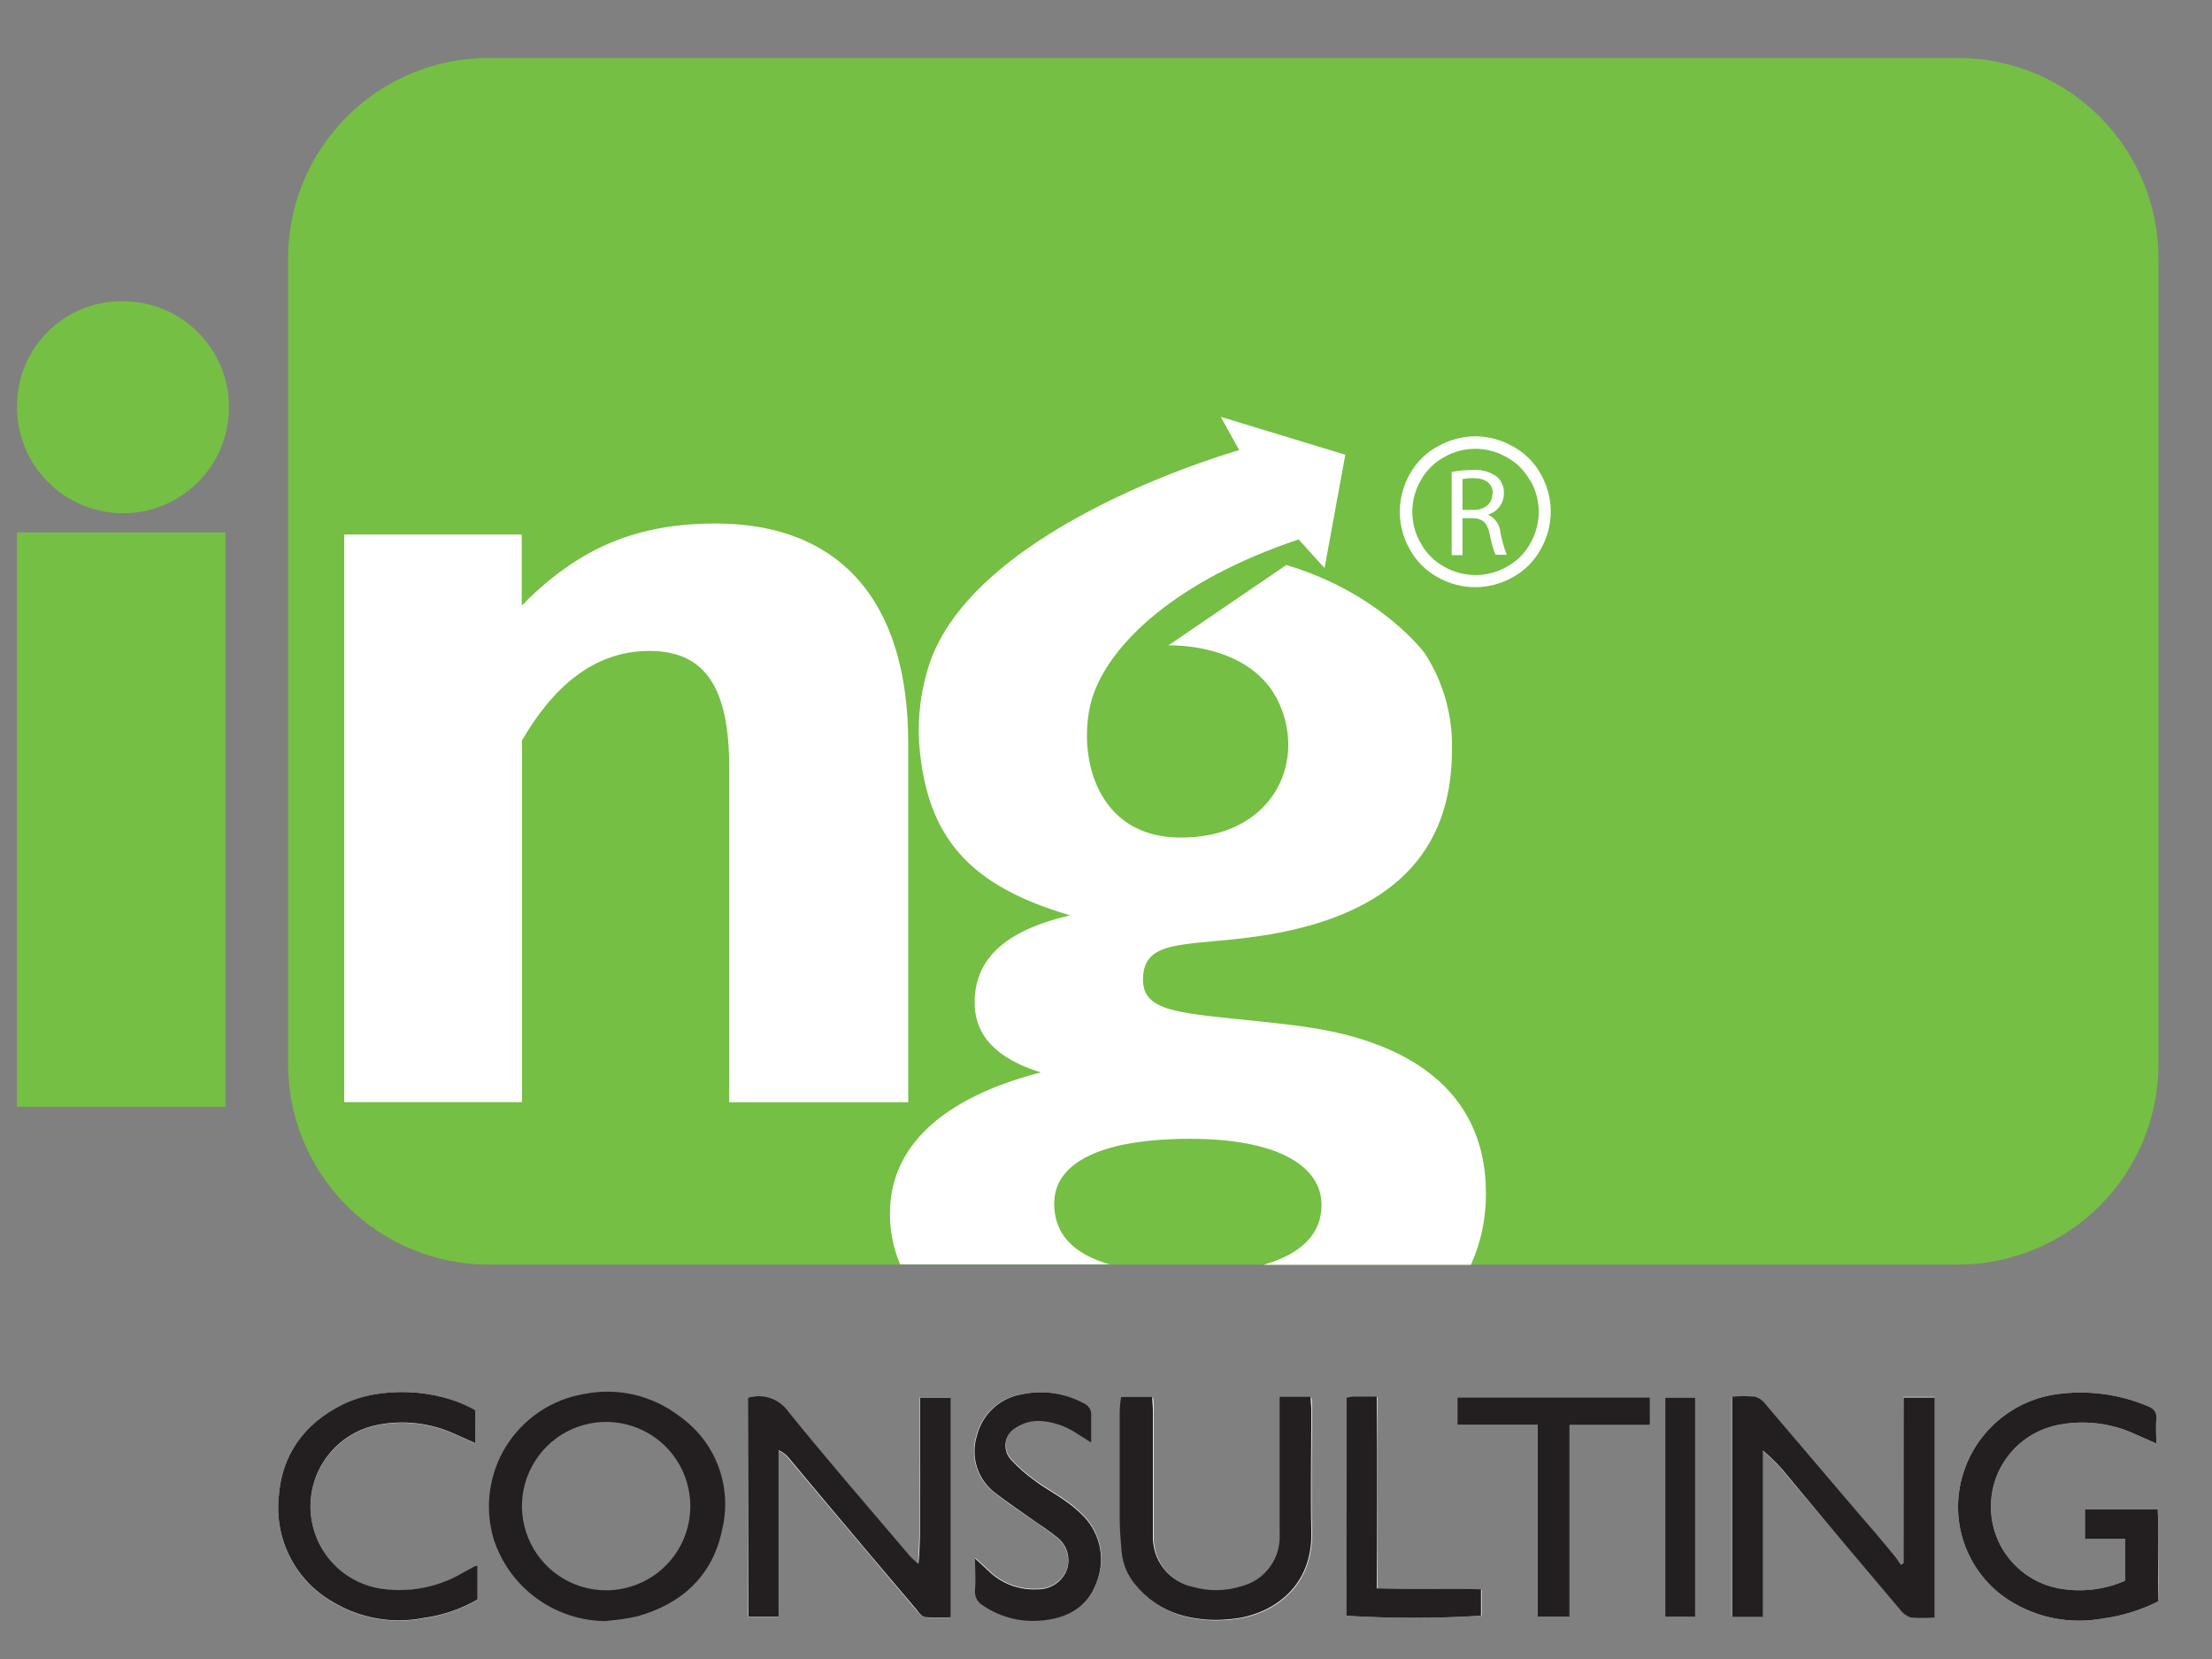 <svg width="36" height="27" viewBox="0 0 36 27" fill="none" xmlns="http://www.w3.org/2000/svg">
<rect x="0" y="0" width="36" height="27" fill="#808080" stroke="none"/>
<path fill-rule="evenodd" clip-rule="evenodd" d="M7.933 0.943H31.884C32.312 0.946 32.736 1.033 33.132 1.199C33.527 1.366 33.885 1.609 34.187 1.914C34.488 2.219 34.726 2.58 34.888 2.977C35.05 3.374 35.132 3.8 35.129 4.228V17.302C35.133 18.167 34.793 18.998 34.184 19.613C33.576 20.228 32.748 20.576 31.884 20.581H7.933C7.067 20.576 6.239 20.227 5.631 19.611C5.022 18.995 4.683 18.163 4.688 17.297V4.228C4.685 3.8 4.767 3.374 4.929 2.977C5.09 2.58 5.329 2.219 5.63 1.914C5.931 1.609 6.29 1.366 6.685 1.199C7.08 1.033 7.504 0.946 7.933 0.943Z" fill="#75BF44"/>
<path d="M5.602 8.699H8.491V9.857C9.429 8.899 10.387 8.52 11.649 8.52C13.644 8.52 14.781 9.756 14.781 12.092V17.94H11.868V12.489C11.868 11.212 11.489 10.594 10.57 10.594C9.652 10.594 8.994 11.195 8.495 12.05V17.937H5.602V8.699Z" fill="white"/>
<path d="M2.004 4.903C2.345 4.903 2.678 5.004 2.962 5.194C3.245 5.384 3.466 5.653 3.596 5.968C3.727 6.283 3.761 6.63 3.694 6.965C3.628 7.299 3.463 7.606 3.222 7.848C2.981 8.089 2.674 8.253 2.339 8.32C2.005 8.386 1.658 8.352 1.343 8.222C1.028 8.092 0.759 7.871 0.569 7.587C0.379 7.304 0.278 6.97 0.278 6.629C0.274 6.402 0.316 6.175 0.402 5.964C0.487 5.753 0.615 5.562 0.776 5.401C0.937 5.24 1.128 5.112 1.339 5.027C1.55 4.941 1.776 4.899 2.004 4.903Z" fill="#75BF44"/>
<path d="M3.67 8.665H0.277V18.013H3.67V8.665Z" fill="#75BF44"/>
<path fill-rule="evenodd" clip-rule="evenodd" d="M24.011 7.101C24.222 7.102 24.429 7.157 24.613 7.26C24.807 7.363 24.967 7.519 25.073 7.711C25.181 7.898 25.238 8.111 25.238 8.326C25.238 8.542 25.181 8.754 25.073 8.942C24.969 9.132 24.812 9.289 24.622 9.393C24.435 9.5 24.224 9.556 24.009 9.556C23.794 9.556 23.583 9.5 23.396 9.393C23.206 9.289 23.049 9.132 22.945 8.942C22.838 8.755 22.782 8.544 22.781 8.329C22.782 8.113 22.84 7.9 22.947 7.711C23.054 7.519 23.214 7.363 23.408 7.26C23.592 7.157 23.799 7.103 24.01 7.101M24.9 7.818C24.811 7.657 24.678 7.524 24.515 7.438C24.361 7.35 24.188 7.304 24.011 7.304C23.834 7.304 23.66 7.35 23.506 7.438C23.345 7.525 23.211 7.657 23.123 7.818C23.032 7.974 22.985 8.15 22.985 8.33C22.985 8.51 23.032 8.687 23.123 8.842C23.211 9.003 23.343 9.135 23.503 9.223C23.659 9.312 23.835 9.359 24.014 9.359C24.194 9.359 24.37 9.312 24.526 9.223C24.686 9.135 24.818 9.003 24.906 8.842C24.995 8.686 25.043 8.51 25.043 8.33C25.043 8.151 24.995 7.974 24.906 7.818M24.416 8.651C24.441 8.78 24.476 8.906 24.521 9.029H24.338C24.297 8.923 24.267 8.813 24.247 8.701C24.207 8.51 24.132 8.438 23.971 8.433H23.802V9.035H23.626V7.681C23.739 7.66 23.853 7.649 23.968 7.65C24.111 7.636 24.254 7.677 24.368 7.764C24.404 7.797 24.432 7.838 24.451 7.884C24.469 7.929 24.478 7.978 24.476 8.027C24.477 8.106 24.451 8.182 24.404 8.245C24.358 8.308 24.291 8.354 24.216 8.376C24.271 8.401 24.318 8.439 24.353 8.488C24.389 8.536 24.411 8.593 24.418 8.653M24.296 8.038C24.296 7.86 24.166 7.782 23.978 7.782C23.919 7.78 23.86 7.786 23.802 7.798V8.299H23.978C24.168 8.299 24.288 8.194 24.288 8.036" fill="white"/>
<path d="M21.136 16.696C19.399 16.477 18.602 16.556 18.602 15.944C18.602 15.225 19.399 15.425 20.676 15.206C22.631 14.866 23.63 13.887 23.63 12.211C23.646 11.653 23.493 11.103 23.19 10.635C23.19 10.635 22.476 9.656 20.935 9.195L19.016 10.504C19.016 10.504 20.369 10.445 20.82 11.45C21.271 12.455 20.67 13.656 19.181 13.631C17.692 13.605 17.512 12.023 17.812 11.256C18.113 10.462 19.131 9.451 21.135 8.779L21.557 9.245L21.895 7.401L19.867 6.784L20.168 7.326C20.168 7.326 15.957 8.506 15.142 10.758C14.991 11.195 14.929 11.659 14.961 12.121C15.083 13.634 15.781 14.418 17.417 14.897C16.379 15.136 15.862 15.595 15.862 16.314C15.862 16.854 16.221 17.232 16.939 17.453C15.322 17.871 14.484 18.67 14.484 19.747C14.482 20.032 14.539 20.315 14.65 20.578H18.059C17.458 20.405 17.157 20.076 17.157 19.587C17.157 18.927 17.909 18.534 19.372 18.534C20.75 18.534 21.508 18.954 21.508 19.613C21.508 20.08 21.183 20.408 20.563 20.584H23.939C24.105 20.217 24.188 19.817 24.183 19.414C24.183 17.91 23.145 16.958 21.15 16.699" fill="white"/>
<path d="M12.172 22.748V26.312H12.663V23.605C12.728 23.632 12.785 23.675 12.829 23.73L13.331 24.331C13.856 24.954 14.384 25.577 14.907 26.198C14.951 26.249 15.006 26.315 15.057 26.323C15.193 26.331 15.328 26.331 15.464 26.323V22.746H14.964V23.667C14.964 23.967 14.964 24.256 14.964 24.552C14.964 24.849 14.964 25.154 14.939 25.455C14.87 25.403 14.809 25.343 14.755 25.276C14.11 24.515 13.456 23.761 12.829 22.988C12.758 22.883 12.655 22.804 12.535 22.761C12.415 22.719 12.285 22.716 12.164 22.754" fill="white"/>
<path d="M30.98 25.441L30.926 25.471C30.891 25.422 30.86 25.371 30.82 25.321C30.626 25.089 30.431 24.859 30.235 24.631C29.734 24.042 29.233 23.453 28.732 22.865C28.688 22.804 28.627 22.759 28.556 22.735C28.431 22.725 28.305 22.725 28.18 22.735V26.312H28.68V23.605C28.828 23.726 28.962 23.863 29.081 24.012C29.691 24.736 30.303 25.46 30.915 26.184C30.958 26.245 31.019 26.291 31.09 26.315C31.221 26.325 31.352 26.325 31.484 26.315V22.735H30.975L30.98 25.441Z" fill="white"/>
<path d="M34.584 25.044V25.726C34.27 25.864 33.924 25.911 33.584 25.863C33.268 25.822 32.976 25.672 32.76 25.437C32.543 25.202 32.417 24.899 32.403 24.58C32.389 24.261 32.487 23.948 32.682 23.695C32.876 23.442 33.154 23.266 33.465 23.197C33.909 23.102 34.371 23.158 34.78 23.355L35.094 23.492C35.094 23.342 35.085 23.217 35.094 23.094C35.103 22.97 35.048 22.921 34.944 22.88C34.469 22.682 33.949 22.618 33.44 22.695C33.07 22.753 32.726 22.922 32.453 23.178C32.181 23.434 31.991 23.767 31.91 24.133C31.83 24.492 31.862 24.868 32.001 25.209C32.141 25.549 32.381 25.84 32.69 26.04C33.145 26.332 33.694 26.439 34.225 26.341C34.539 26.299 34.844 26.204 35.127 26.061C35.127 25.559 35.141 25.062 35.117 24.566H33.932V25.043L34.584 25.044Z" fill="white"/>
<path d="M18.234 22.736V22.968C18.234 23.556 18.234 24.147 18.234 24.737C18.234 24.911 18.251 25.087 18.266 25.262C18.284 25.466 18.367 25.659 18.502 25.814C18.683 26.031 18.921 26.193 19.189 26.282C19.451 26.362 19.727 26.389 20 26.361C20.656 26.319 21.375 25.877 21.353 24.934C21.334 24.275 21.353 23.615 21.353 22.956C21.353 22.888 21.353 22.819 21.343 22.741H20.838V22.98C20.838 23.648 20.838 24.314 20.838 24.982C20.847 25.173 20.79 25.362 20.675 25.516C20.561 25.669 20.396 25.778 20.21 25.824C19.961 25.903 19.694 25.908 19.442 25.838C19.251 25.8 19.079 25.695 18.957 25.543C18.835 25.39 18.771 25.2 18.776 25.005C18.776 24.927 18.776 24.85 18.776 24.773V22.968C18.776 22.896 18.776 22.818 18.765 22.744L18.234 22.736Z" fill="white"/>
<path d="M7.736 22.957C7.115 22.594 6.188 22.551 5.564 22.869C4.94 23.188 4.581 23.679 4.536 24.374C4.503 24.712 4.568 25.052 4.724 25.354C4.88 25.656 5.12 25.906 5.415 26.075C5.859 26.343 6.387 26.436 6.895 26.337C7.204 26.294 7.502 26.192 7.772 26.036V25.488C7.751 25.488 7.742 25.478 7.737 25.488L7.534 25.598C7.145 25.829 6.69 25.923 6.241 25.866C5.924 25.827 5.63 25.676 5.413 25.442C5.196 25.207 5.069 24.903 5.054 24.583C5.04 24.264 5.139 23.949 5.334 23.696C5.53 23.442 5.808 23.266 6.121 23.199C6.557 23.108 7.012 23.16 7.416 23.349C7.516 23.393 7.617 23.438 7.737 23.492L7.736 22.957Z" fill="white"/>
<path d="M17.75 23.473C17.75 23.307 17.75 23.172 17.75 23.047C17.756 23.002 17.747 22.956 17.723 22.917C17.7 22.879 17.664 22.849 17.621 22.833C17.315 22.669 16.961 22.619 16.621 22.692C16.446 22.721 16.284 22.8 16.154 22.92C16.024 23.041 15.932 23.197 15.89 23.369C15.837 23.538 15.839 23.72 15.895 23.888C15.95 24.056 16.058 24.203 16.201 24.307C16.39 24.458 16.588 24.585 16.784 24.724C16.914 24.817 17.051 24.901 17.176 25.004C17.261 25.062 17.325 25.146 17.358 25.243C17.391 25.34 17.392 25.446 17.361 25.544C17.323 25.638 17.256 25.719 17.171 25.775C17.085 25.831 16.985 25.859 16.883 25.857C16.735 25.864 16.588 25.841 16.45 25.788C16.312 25.734 16.187 25.653 16.083 25.548L15.872 25.354C15.872 25.557 15.872 25.717 15.872 25.875C15.867 25.923 15.877 25.972 15.899 26.015C15.922 26.058 15.956 26.094 15.998 26.118C16.291 26.319 16.648 26.405 17 26.36C17.392 26.324 17.708 26.144 17.845 25.759C17.921 25.579 17.942 25.381 17.907 25.189C17.872 24.997 17.782 24.819 17.648 24.677C17.551 24.577 17.444 24.486 17.328 24.408C17.177 24.297 17.006 24.208 16.854 24.095C16.711 23.994 16.579 23.878 16.46 23.749C16.425 23.712 16.398 23.667 16.383 23.618C16.368 23.569 16.364 23.517 16.372 23.467C16.38 23.416 16.399 23.368 16.428 23.326C16.458 23.284 16.496 23.249 16.541 23.224C16.678 23.135 16.843 23.099 17.005 23.123C17.2 23.149 17.387 23.221 17.549 23.333C17.605 23.37 17.663 23.405 17.758 23.465" fill="white"/>
<path d="M26.853 22.742H23.719V23.19H25.026V26.313H25.544V23.192H26.853V22.742Z" fill="white"/>
<path d="M21.916 26.297C22.647 26.341 23.381 26.341 24.113 26.297V25.872C23.54 25.857 22.985 25.881 22.416 25.859C22.407 24.806 22.416 23.777 22.416 22.736H22.025C21.991 22.736 21.959 22.745 21.914 22.751L21.916 26.297Z" fill="white"/>
<path d="M27.589 22.745H27.102V26.314H27.589V22.745Z" fill="white"/>
<path d="M9.884 26.383C9.473 26.386 9.072 26.258 8.739 26.017C8.406 25.777 8.159 25.436 8.033 25.044C7.959 24.792 7.939 24.527 7.974 24.267C8.01 24.006 8.1 23.756 8.239 23.534C8.379 23.311 8.564 23.12 8.782 22.974C9.001 22.828 9.248 22.73 9.507 22.687C9.776 22.633 10.054 22.637 10.321 22.699C10.589 22.762 10.84 22.881 11.057 23.048C11.345 23.25 11.566 23.533 11.69 23.861C11.814 24.19 11.836 24.548 11.754 24.889C11.603 25.641 11.097 26.108 10.358 26.309C10.201 26.343 10.042 26.366 9.881 26.378M11.235 24.519C11.236 24.248 11.157 23.982 11.008 23.756C10.858 23.529 10.644 23.352 10.394 23.248C10.143 23.143 9.867 23.115 9.601 23.167C9.335 23.219 9.09 23.349 8.898 23.541C8.706 23.733 8.575 23.977 8.521 24.243C8.468 24.51 8.495 24.786 8.599 25.036C8.703 25.287 8.879 25.501 9.105 25.652C9.331 25.802 9.597 25.883 9.868 25.882C10.23 25.881 10.576 25.738 10.832 25.483C11.089 25.227 11.233 24.881 11.235 24.519Z" fill="#231F20"/>
<path d="M12.172 22.749C12.293 22.712 12.423 22.714 12.543 22.756C12.663 22.799 12.765 22.878 12.837 22.983C13.464 23.758 14.118 24.512 14.763 25.271C14.817 25.338 14.878 25.398 14.947 25.45C14.978 25.149 14.971 24.849 14.972 24.548C14.974 24.247 14.972 23.958 14.972 23.662V22.747H15.471V26.32C15.336 26.328 15.201 26.328 15.065 26.32C15.01 26.32 14.953 26.246 14.915 26.195C14.387 25.573 13.862 24.951 13.339 24.328L12.837 23.726C12.793 23.672 12.736 23.629 12.671 23.602V26.309H12.179L12.172 22.749Z" fill="#231F20"/>
<path d="M30.979 25.441V22.744H31.487V26.324C31.356 26.334 31.224 26.334 31.093 26.324C31.023 26.299 30.962 26.254 30.919 26.193C30.301 25.465 29.691 24.739 29.09 24.015C28.971 23.866 28.837 23.729 28.69 23.607V26.315H28.188V22.73C28.313 22.72 28.438 22.72 28.564 22.73C28.634 22.754 28.696 22.799 28.739 22.86C29.241 23.448 29.742 24.036 30.243 24.626C30.444 24.855 30.639 25.085 30.828 25.316C30.867 25.364 30.899 25.415 30.934 25.466L30.988 25.436" fill="#231F20"/>
<path d="M34.584 25.044H33.932V24.566H35.117C35.141 25.062 35.117 25.559 35.127 26.061C34.844 26.204 34.539 26.299 34.225 26.341C33.694 26.439 33.145 26.332 32.69 26.04C32.381 25.84 32.141 25.549 32.001 25.209C31.862 24.868 31.83 24.492 31.91 24.133C31.991 23.767 32.181 23.434 32.453 23.178C32.726 22.922 33.07 22.753 33.44 22.695C33.949 22.618 34.469 22.682 34.944 22.88C35.049 22.921 35.105 22.972 35.094 23.094C35.084 23.215 35.094 23.342 35.094 23.492L34.78 23.355C34.371 23.158 33.909 23.102 33.465 23.197C33.154 23.266 32.876 23.442 32.682 23.695C32.487 23.948 32.389 24.261 32.403 24.58C32.417 24.899 32.543 25.202 32.76 25.437C32.976 25.672 33.268 25.822 33.584 25.863C33.924 25.911 34.27 25.864 34.584 25.726V25.044Z" fill="#231F20"/>
<path d="M18.238 22.736H18.753C18.753 22.813 18.764 22.887 18.764 22.96V24.765C18.764 24.843 18.764 24.92 18.764 24.997C18.759 25.192 18.823 25.383 18.945 25.535C19.067 25.688 19.239 25.792 19.43 25.83C19.682 25.9 19.949 25.895 20.199 25.817C20.385 25.771 20.549 25.662 20.663 25.508C20.778 25.355 20.835 25.166 20.826 24.974C20.826 24.307 20.826 23.64 20.826 22.973V22.733H21.331C21.331 22.812 21.342 22.884 21.342 22.948C21.342 23.609 21.327 24.269 21.342 24.926C21.369 25.868 20.65 26.312 19.988 26.354C19.715 26.381 19.44 26.354 19.178 26.274C18.909 26.186 18.671 26.024 18.49 25.806C18.355 25.652 18.273 25.459 18.254 25.254C18.239 25.08 18.224 24.904 18.223 24.729C18.223 24.14 18.223 23.549 18.223 22.96L18.238 22.736Z" fill="#231F20"/>
<path d="M7.737 22.957V23.488C7.617 23.435 7.516 23.389 7.416 23.345C7.012 23.156 6.557 23.103 6.121 23.195C5.808 23.262 5.53 23.438 5.334 23.692C5.139 23.945 5.04 24.259 5.054 24.579C5.069 24.898 5.196 25.203 5.413 25.437C5.63 25.672 5.924 25.822 6.241 25.861C6.69 25.919 7.145 25.825 7.534 25.594L7.737 25.484C7.737 25.484 7.751 25.484 7.772 25.484V26.032C7.502 26.188 7.204 26.29 6.895 26.332C6.387 26.432 5.859 26.339 5.415 26.071C5.12 25.902 4.88 25.652 4.724 25.35C4.568 25.048 4.503 24.708 4.536 24.369C4.582 23.673 4.952 23.175 5.564 22.865C6.176 22.555 7.115 22.592 7.736 22.953" fill="#231F20"/>
<path d="M17.754 23.474C17.659 23.415 17.603 23.379 17.545 23.342C17.382 23.23 17.196 23.158 17 23.133C16.839 23.108 16.674 23.144 16.537 23.233C16.492 23.258 16.453 23.293 16.424 23.335C16.395 23.377 16.375 23.425 16.367 23.476C16.36 23.526 16.364 23.578 16.379 23.627C16.394 23.676 16.421 23.721 16.456 23.758C16.575 23.887 16.707 24.003 16.85 24.104C17 24.217 17.17 24.306 17.324 24.417C17.439 24.495 17.547 24.586 17.644 24.686C17.778 24.828 17.868 25.006 17.903 25.198C17.938 25.39 17.917 25.588 17.841 25.768C17.704 26.145 17.39 26.327 16.996 26.369C16.644 26.414 16.287 26.328 15.994 26.127C15.952 26.103 15.918 26.067 15.895 26.024C15.873 25.981 15.863 25.932 15.868 25.884C15.877 25.726 15.868 25.566 15.868 25.363L16.078 25.557C16.183 25.662 16.308 25.743 16.446 25.797C16.584 25.85 16.731 25.873 16.878 25.866C16.983 25.869 17.086 25.84 17.173 25.783C17.26 25.726 17.327 25.642 17.364 25.545C17.396 25.448 17.396 25.342 17.364 25.244C17.331 25.147 17.268 25.062 17.184 25.004C17.059 24.901 16.921 24.817 16.791 24.724C16.597 24.585 16.399 24.455 16.209 24.307C16.066 24.203 15.958 24.056 15.902 23.888C15.847 23.72 15.845 23.538 15.898 23.369C15.94 23.197 16.032 23.041 16.162 22.92C16.292 22.8 16.454 22.721 16.629 22.692C16.968 22.619 17.323 22.669 17.629 22.833C17.672 22.849 17.707 22.879 17.731 22.917C17.755 22.956 17.764 23.002 17.758 23.047C17.758 23.176 17.758 23.307 17.758 23.473" fill="#231F20"/>
<path d="M26.853 22.742V23.192H25.544V26.313H25.026V23.19H23.719V22.742H26.853Z" fill="#231F20"/>
<path d="M21.914 26.296V22.744C21.959 22.744 21.991 22.73 22.025 22.729H22.407C22.416 23.769 22.407 24.797 22.407 25.851C22.976 25.874 23.53 25.851 24.103 25.865V26.296C23.372 26.341 22.638 26.341 21.906 26.296" fill="#231F20"/>
<path d="M27.589 22.745H27.102V26.314H27.589V22.745Z" fill="#231F20"/>
</svg>
